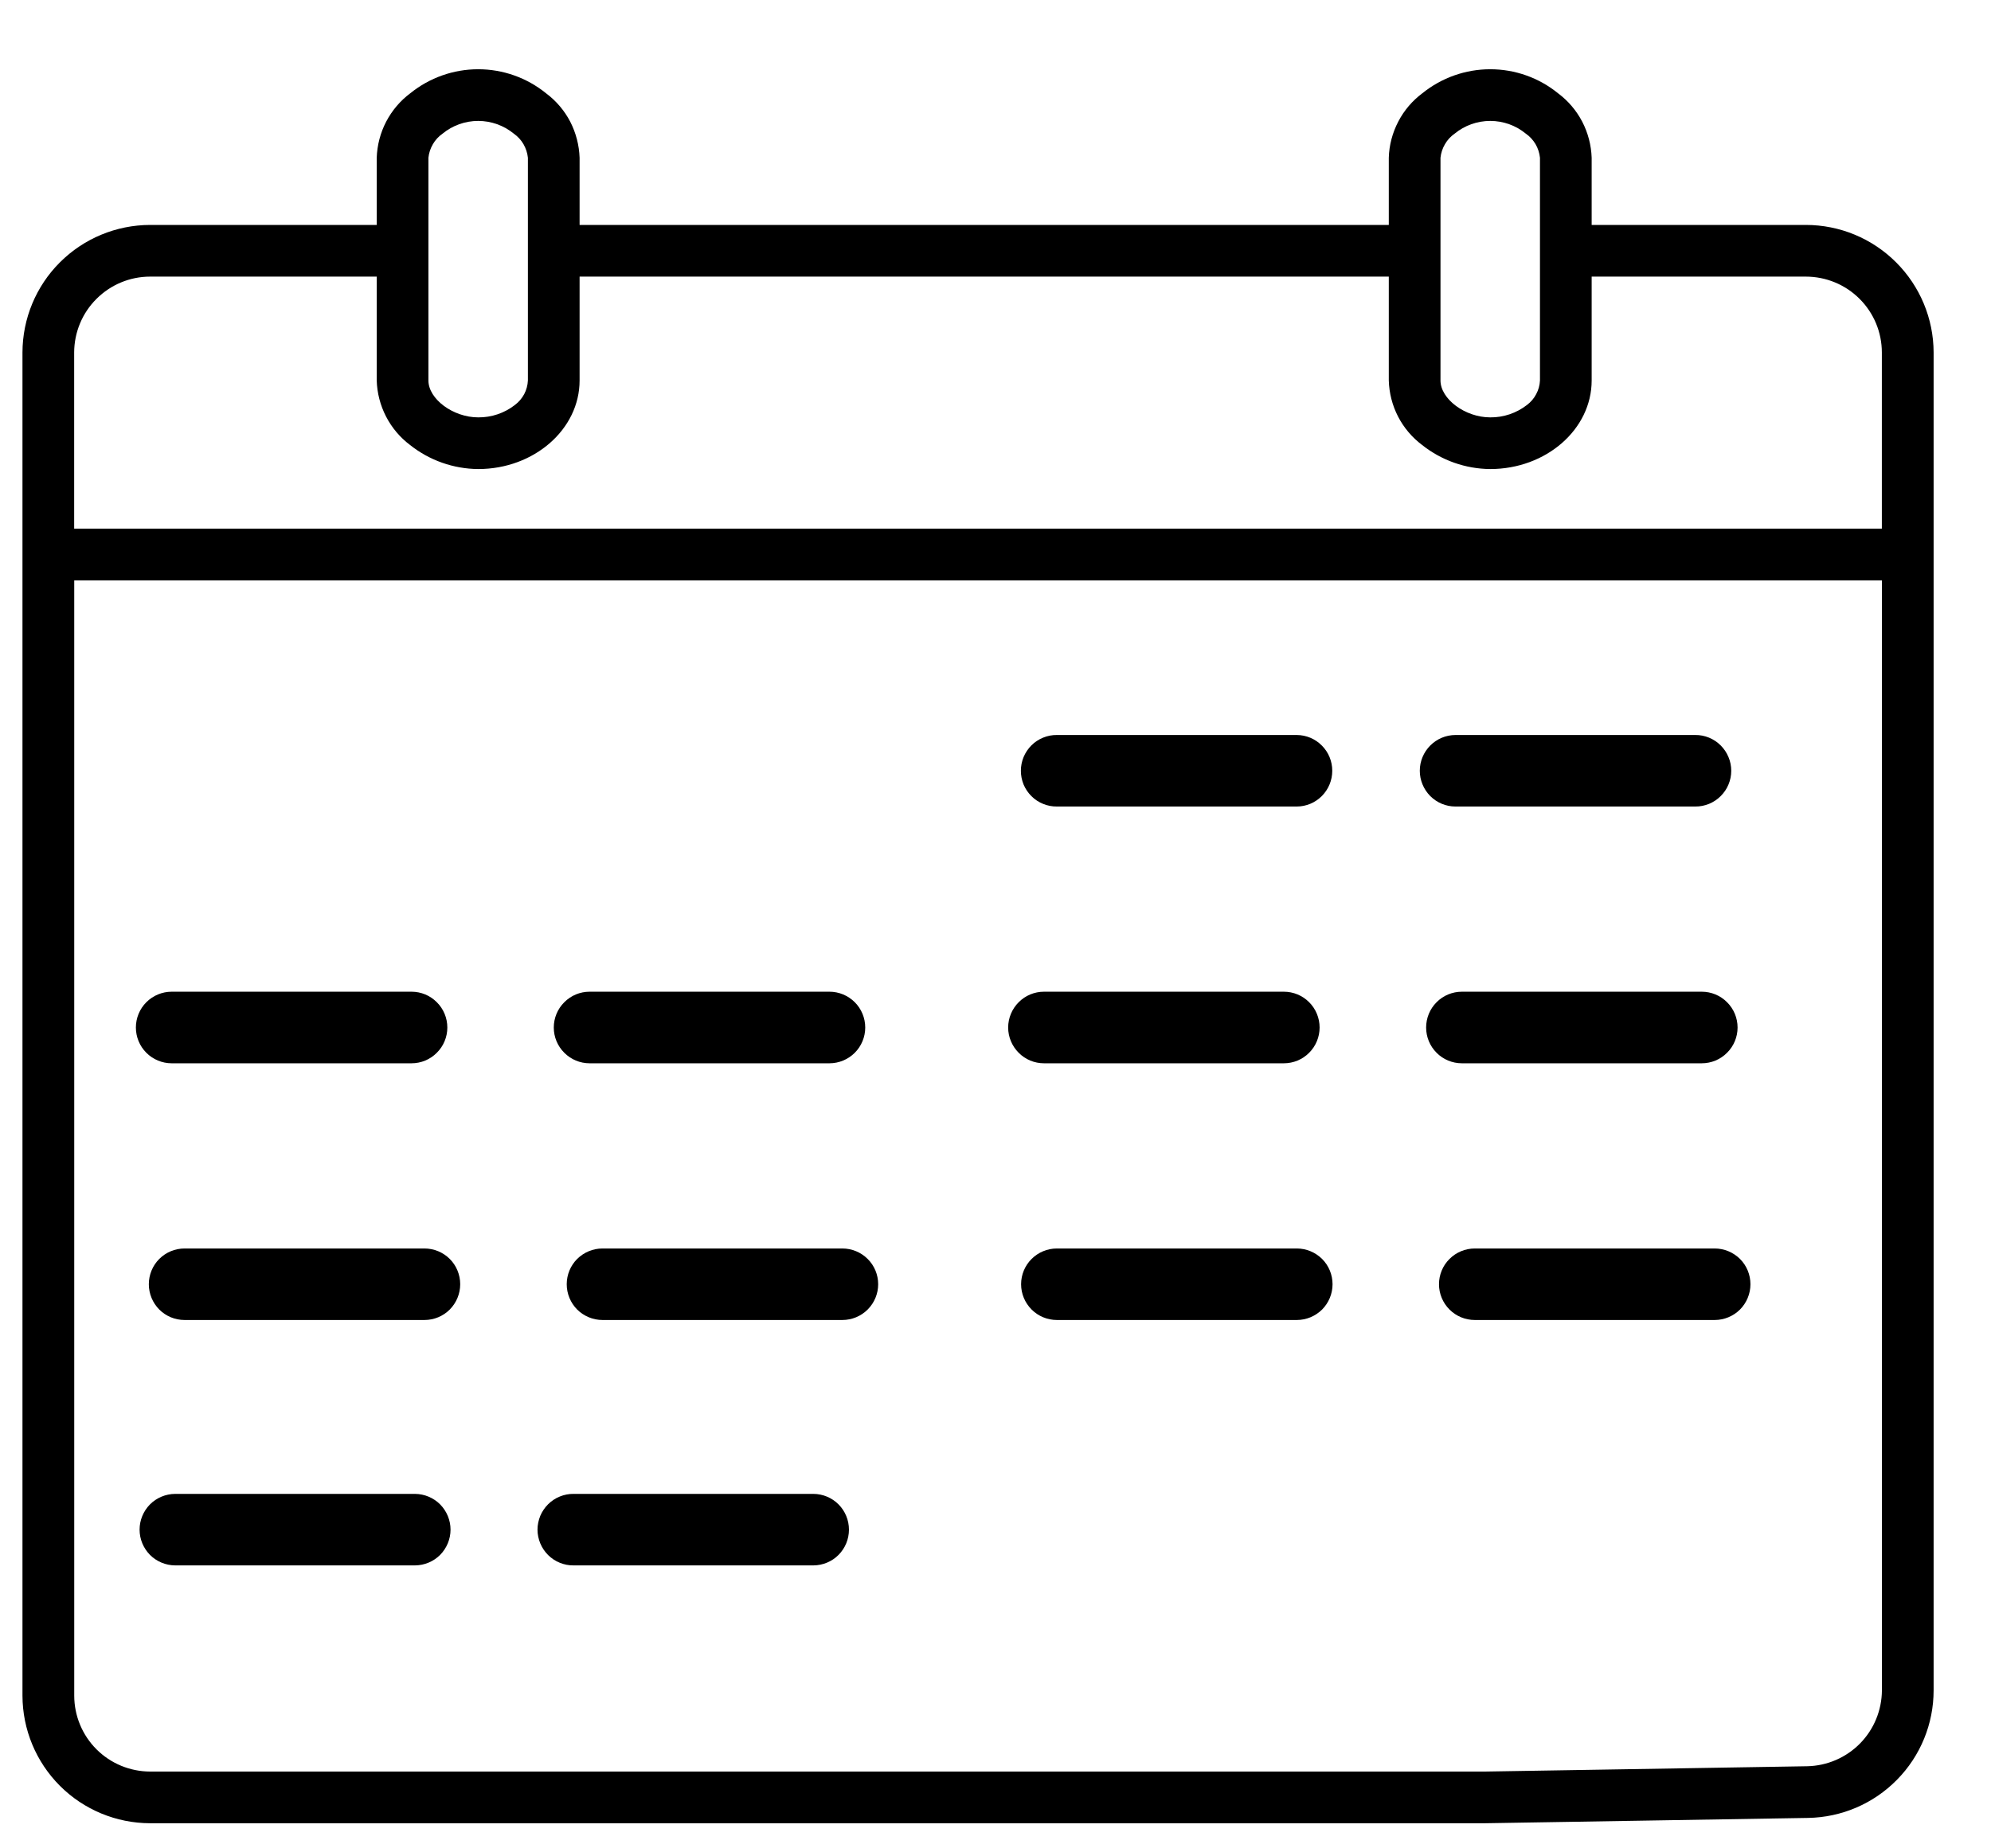 <svg width="28" height="26" viewBox="0 0 28 26" fill="none" xmlns="http://www.w3.org/2000/svg">
<path d="M25.395 3.164H22.384V2.219C22.378 2.042 22.333 1.869 22.251 1.711C22.169 1.554 22.053 1.418 21.911 1.312C21.642 1.093 21.305 0.974 20.958 0.974C20.611 0.974 20.274 1.093 20.004 1.311C19.862 1.417 19.745 1.554 19.664 1.711C19.582 1.868 19.536 2.042 19.531 2.219V3.164H8.151V2.219C8.145 2.042 8.1 1.869 8.019 1.711C7.937 1.554 7.821 1.418 7.679 1.312C7.409 1.093 7.072 0.974 6.725 0.974C6.378 0.974 6.041 1.093 5.771 1.311C5.629 1.417 5.513 1.554 5.431 1.711C5.349 1.868 5.304 2.042 5.298 2.219V3.164H2.111C1.635 3.165 1.179 3.354 0.843 3.69C0.506 4.026 0.317 4.482 0.316 4.958V23.852C0.317 24.328 0.506 24.784 0.843 25.121C1.179 25.457 1.635 25.646 2.111 25.647H20.884L25.428 25.572C25.899 25.564 26.347 25.372 26.677 25.036C27.008 24.701 27.193 24.249 27.193 23.778V4.958C27.192 4.482 27.002 4.026 26.665 3.69C26.328 3.353 25.872 3.164 25.395 3.164ZM20.258 2.219C20.265 2.152 20.286 2.087 20.321 2.028C20.355 1.969 20.401 1.919 20.457 1.88C20.598 1.764 20.775 1.701 20.958 1.701C21.14 1.701 21.317 1.764 21.458 1.88C21.514 1.919 21.56 1.969 21.595 2.028C21.629 2.086 21.65 2.152 21.657 2.219V5.352C21.654 5.419 21.636 5.485 21.604 5.544C21.573 5.604 21.529 5.655 21.475 5.696C21.327 5.811 21.145 5.873 20.957 5.871C20.605 5.871 20.258 5.613 20.258 5.352L20.258 2.219ZM6.025 2.219C6.032 2.152 6.053 2.087 6.088 2.028C6.122 1.969 6.168 1.919 6.224 1.88C6.365 1.764 6.542 1.701 6.725 1.701C6.907 1.701 7.084 1.764 7.226 1.88C7.281 1.919 7.328 1.969 7.362 2.028C7.396 2.087 7.417 2.152 7.424 2.219V5.352C7.421 5.419 7.403 5.485 7.372 5.544C7.34 5.604 7.296 5.655 7.242 5.696C7.095 5.811 6.912 5.873 6.725 5.871C6.372 5.871 6.025 5.613 6.025 5.352V2.219ZM2.111 3.891H5.298V5.352C5.303 5.528 5.348 5.702 5.429 5.859C5.51 6.016 5.625 6.153 5.766 6.259C6.039 6.476 6.376 6.595 6.725 6.598C7.511 6.598 8.151 6.039 8.151 5.352V3.891H19.531V5.352C19.536 5.528 19.58 5.702 19.661 5.859C19.742 6.016 19.858 6.153 19.999 6.259C20.272 6.476 20.609 6.595 20.957 6.598C21.744 6.598 22.384 6.039 22.384 5.352V3.891H25.395C25.679 3.891 25.951 4.003 26.151 4.203C26.352 4.403 26.465 4.675 26.465 4.958V7.436H1.043V4.958C1.044 4.675 1.156 4.404 1.357 4.204C1.557 4.004 1.828 3.891 2.111 3.891ZM25.416 24.845L20.882 24.92H2.111C1.828 24.919 1.557 24.807 1.357 24.607C1.157 24.407 1.044 24.135 1.044 23.852V8.164H26.466V23.778C26.464 24.058 26.354 24.326 26.158 24.525C25.962 24.724 25.696 24.839 25.416 24.845Z" fill="black"/>
<path d="M18.237 10.339H14.863C14.797 10.338 14.731 10.351 14.67 10.376C14.608 10.401 14.552 10.438 14.505 10.485C14.458 10.532 14.421 10.588 14.395 10.649C14.37 10.71 14.357 10.776 14.357 10.842C14.357 10.909 14.37 10.974 14.395 11.036C14.421 11.097 14.458 11.152 14.505 11.199C14.552 11.246 14.608 11.283 14.67 11.308C14.731 11.333 14.797 11.346 14.863 11.345H18.237C18.37 11.345 18.497 11.291 18.59 11.197C18.684 11.102 18.736 10.975 18.736 10.842C18.736 10.709 18.684 10.582 18.59 10.488C18.497 10.393 18.37 10.34 18.237 10.339Z" fill="black"/>
<path d="M2.414 14.957H5.788C5.921 14.957 6.049 14.904 6.143 14.809C6.238 14.715 6.291 14.587 6.291 14.454C6.291 14.32 6.238 14.192 6.143 14.098C6.049 14.003 5.921 13.95 5.788 13.95H2.414C2.281 13.95 2.153 14.003 2.058 14.098C1.964 14.192 1.911 14.32 1.911 14.454C1.911 14.587 1.964 14.715 2.058 14.809C2.153 14.904 2.281 14.957 2.414 14.957Z" fill="black"/>
<path d="M8.291 14.957H11.665C11.798 14.957 11.926 14.904 12.021 14.809C12.115 14.715 12.168 14.587 12.168 14.454C12.168 14.32 12.115 14.192 12.021 14.098C11.926 14.003 11.798 13.95 11.665 13.95H8.291C8.158 13.95 8.03 14.003 7.936 14.098C7.841 14.192 7.788 14.32 7.788 14.454C7.788 14.587 7.841 14.715 7.936 14.809C8.03 14.904 8.158 14.957 8.291 14.957Z" fill="black"/>
<path d="M18.055 14.957C18.189 14.957 18.317 14.904 18.411 14.809C18.505 14.715 18.558 14.587 18.558 14.454C18.558 14.32 18.505 14.192 18.411 14.098C18.317 14.003 18.189 13.95 18.055 13.95H14.682C14.548 13.95 14.42 14.003 14.326 14.098C14.232 14.192 14.178 14.32 14.178 14.454C14.178 14.587 14.232 14.715 14.326 14.809C14.42 14.904 14.548 14.957 14.682 14.957H18.055Z" fill="black"/>
<path d="M23.932 14.957C24.066 14.957 24.194 14.904 24.288 14.809C24.383 14.715 24.436 14.587 24.436 14.454C24.436 14.32 24.383 14.192 24.288 14.098C24.194 14.003 24.066 13.95 23.932 13.95H20.559C20.425 13.95 20.297 14.003 20.203 14.098C20.109 14.192 20.056 14.32 20.056 14.454C20.056 14.587 20.109 14.715 20.203 14.809C20.297 14.904 20.425 14.957 20.559 14.957H23.932Z" fill="black"/>
<path d="M20.467 11.345H23.84C23.907 11.346 23.972 11.333 24.034 11.308C24.095 11.283 24.151 11.246 24.198 11.199C24.245 11.152 24.283 11.097 24.308 11.036C24.334 10.974 24.347 10.909 24.347 10.842C24.347 10.776 24.334 10.71 24.308 10.649C24.283 10.588 24.245 10.532 24.198 10.485C24.151 10.438 24.095 10.401 24.034 10.376C23.972 10.351 23.907 10.338 23.84 10.339H20.467C20.334 10.34 20.207 10.393 20.113 10.488C20.02 10.582 19.967 10.709 19.967 10.842C19.967 10.975 20.02 11.102 20.113 11.197C20.207 11.291 20.334 11.345 20.467 11.345Z" fill="black"/>
<path d="M5.969 17.562H2.596C2.462 17.562 2.334 17.615 2.24 17.709C2.146 17.803 2.093 17.931 2.093 18.065C2.093 18.198 2.146 18.326 2.24 18.421C2.334 18.515 2.462 18.568 2.596 18.568H5.969C6.103 18.568 6.231 18.515 6.325 18.421C6.419 18.326 6.472 18.198 6.472 18.065C6.472 17.931 6.419 17.803 6.325 17.709C6.231 17.615 6.103 17.562 5.969 17.562Z" fill="black"/>
<path d="M11.846 17.562H8.473C8.34 17.562 8.212 17.615 8.117 17.709C8.023 17.803 7.97 17.931 7.97 18.065C7.97 18.198 8.023 18.326 8.117 18.421C8.212 18.515 8.34 18.568 8.473 18.568H11.846C11.98 18.568 12.108 18.515 12.202 18.421C12.297 18.326 12.35 18.198 12.35 18.065C12.35 17.931 12.297 17.803 12.202 17.709C12.108 17.615 11.98 17.562 11.846 17.562Z" fill="black"/>
<path d="M18.237 17.562H14.863C14.73 17.562 14.602 17.615 14.508 17.709C14.413 17.803 14.36 17.931 14.36 18.065C14.36 18.198 14.413 18.326 14.508 18.421C14.602 18.515 14.73 18.568 14.863 18.568H18.237C18.37 18.568 18.498 18.515 18.593 18.421C18.687 18.326 18.74 18.198 18.74 18.065C18.74 17.931 18.687 17.803 18.593 17.709C18.498 17.615 18.37 17.562 18.237 17.562Z" fill="black"/>
<path d="M24.114 17.562H20.741C20.607 17.562 20.479 17.615 20.385 17.709C20.29 17.803 20.237 17.931 20.237 18.065C20.237 18.198 20.29 18.326 20.385 18.421C20.479 18.515 20.607 18.568 20.741 18.568H24.114C24.247 18.568 24.375 18.515 24.47 18.421C24.564 18.326 24.617 18.198 24.617 18.065C24.617 17.931 24.564 17.803 24.47 17.709C24.375 17.615 24.247 17.562 24.114 17.562Z" fill="black"/>
<path d="M5.836 21.014H2.463C2.33 21.015 2.203 21.068 2.109 21.162C2.016 21.257 1.963 21.384 1.963 21.517C1.963 21.65 2.016 21.777 2.109 21.872C2.203 21.966 2.33 22.019 2.463 22.02H5.836C5.969 22.019 6.096 21.966 6.19 21.872C6.283 21.777 6.336 21.65 6.336 21.517C6.336 21.384 6.283 21.257 6.19 21.162C6.096 21.068 5.969 21.015 5.836 21.014Z" fill="black"/>
<path d="M11.44 21.014H8.066C8 21.013 7.934 21.026 7.873 21.051C7.811 21.076 7.755 21.113 7.708 21.16C7.661 21.207 7.624 21.262 7.598 21.323C7.573 21.385 7.559 21.451 7.559 21.517C7.559 21.583 7.573 21.649 7.598 21.71C7.624 21.772 7.661 21.827 7.708 21.874C7.755 21.921 7.811 21.958 7.873 21.983C7.934 22.008 8 22.021 8.066 22.02H11.44C11.572 22.019 11.7 21.966 11.793 21.872C11.887 21.777 11.939 21.65 11.939 21.517C11.939 21.384 11.887 21.257 11.793 21.162C11.7 21.068 11.572 21.015 11.44 21.014Z" fill="black"/>
</svg>

